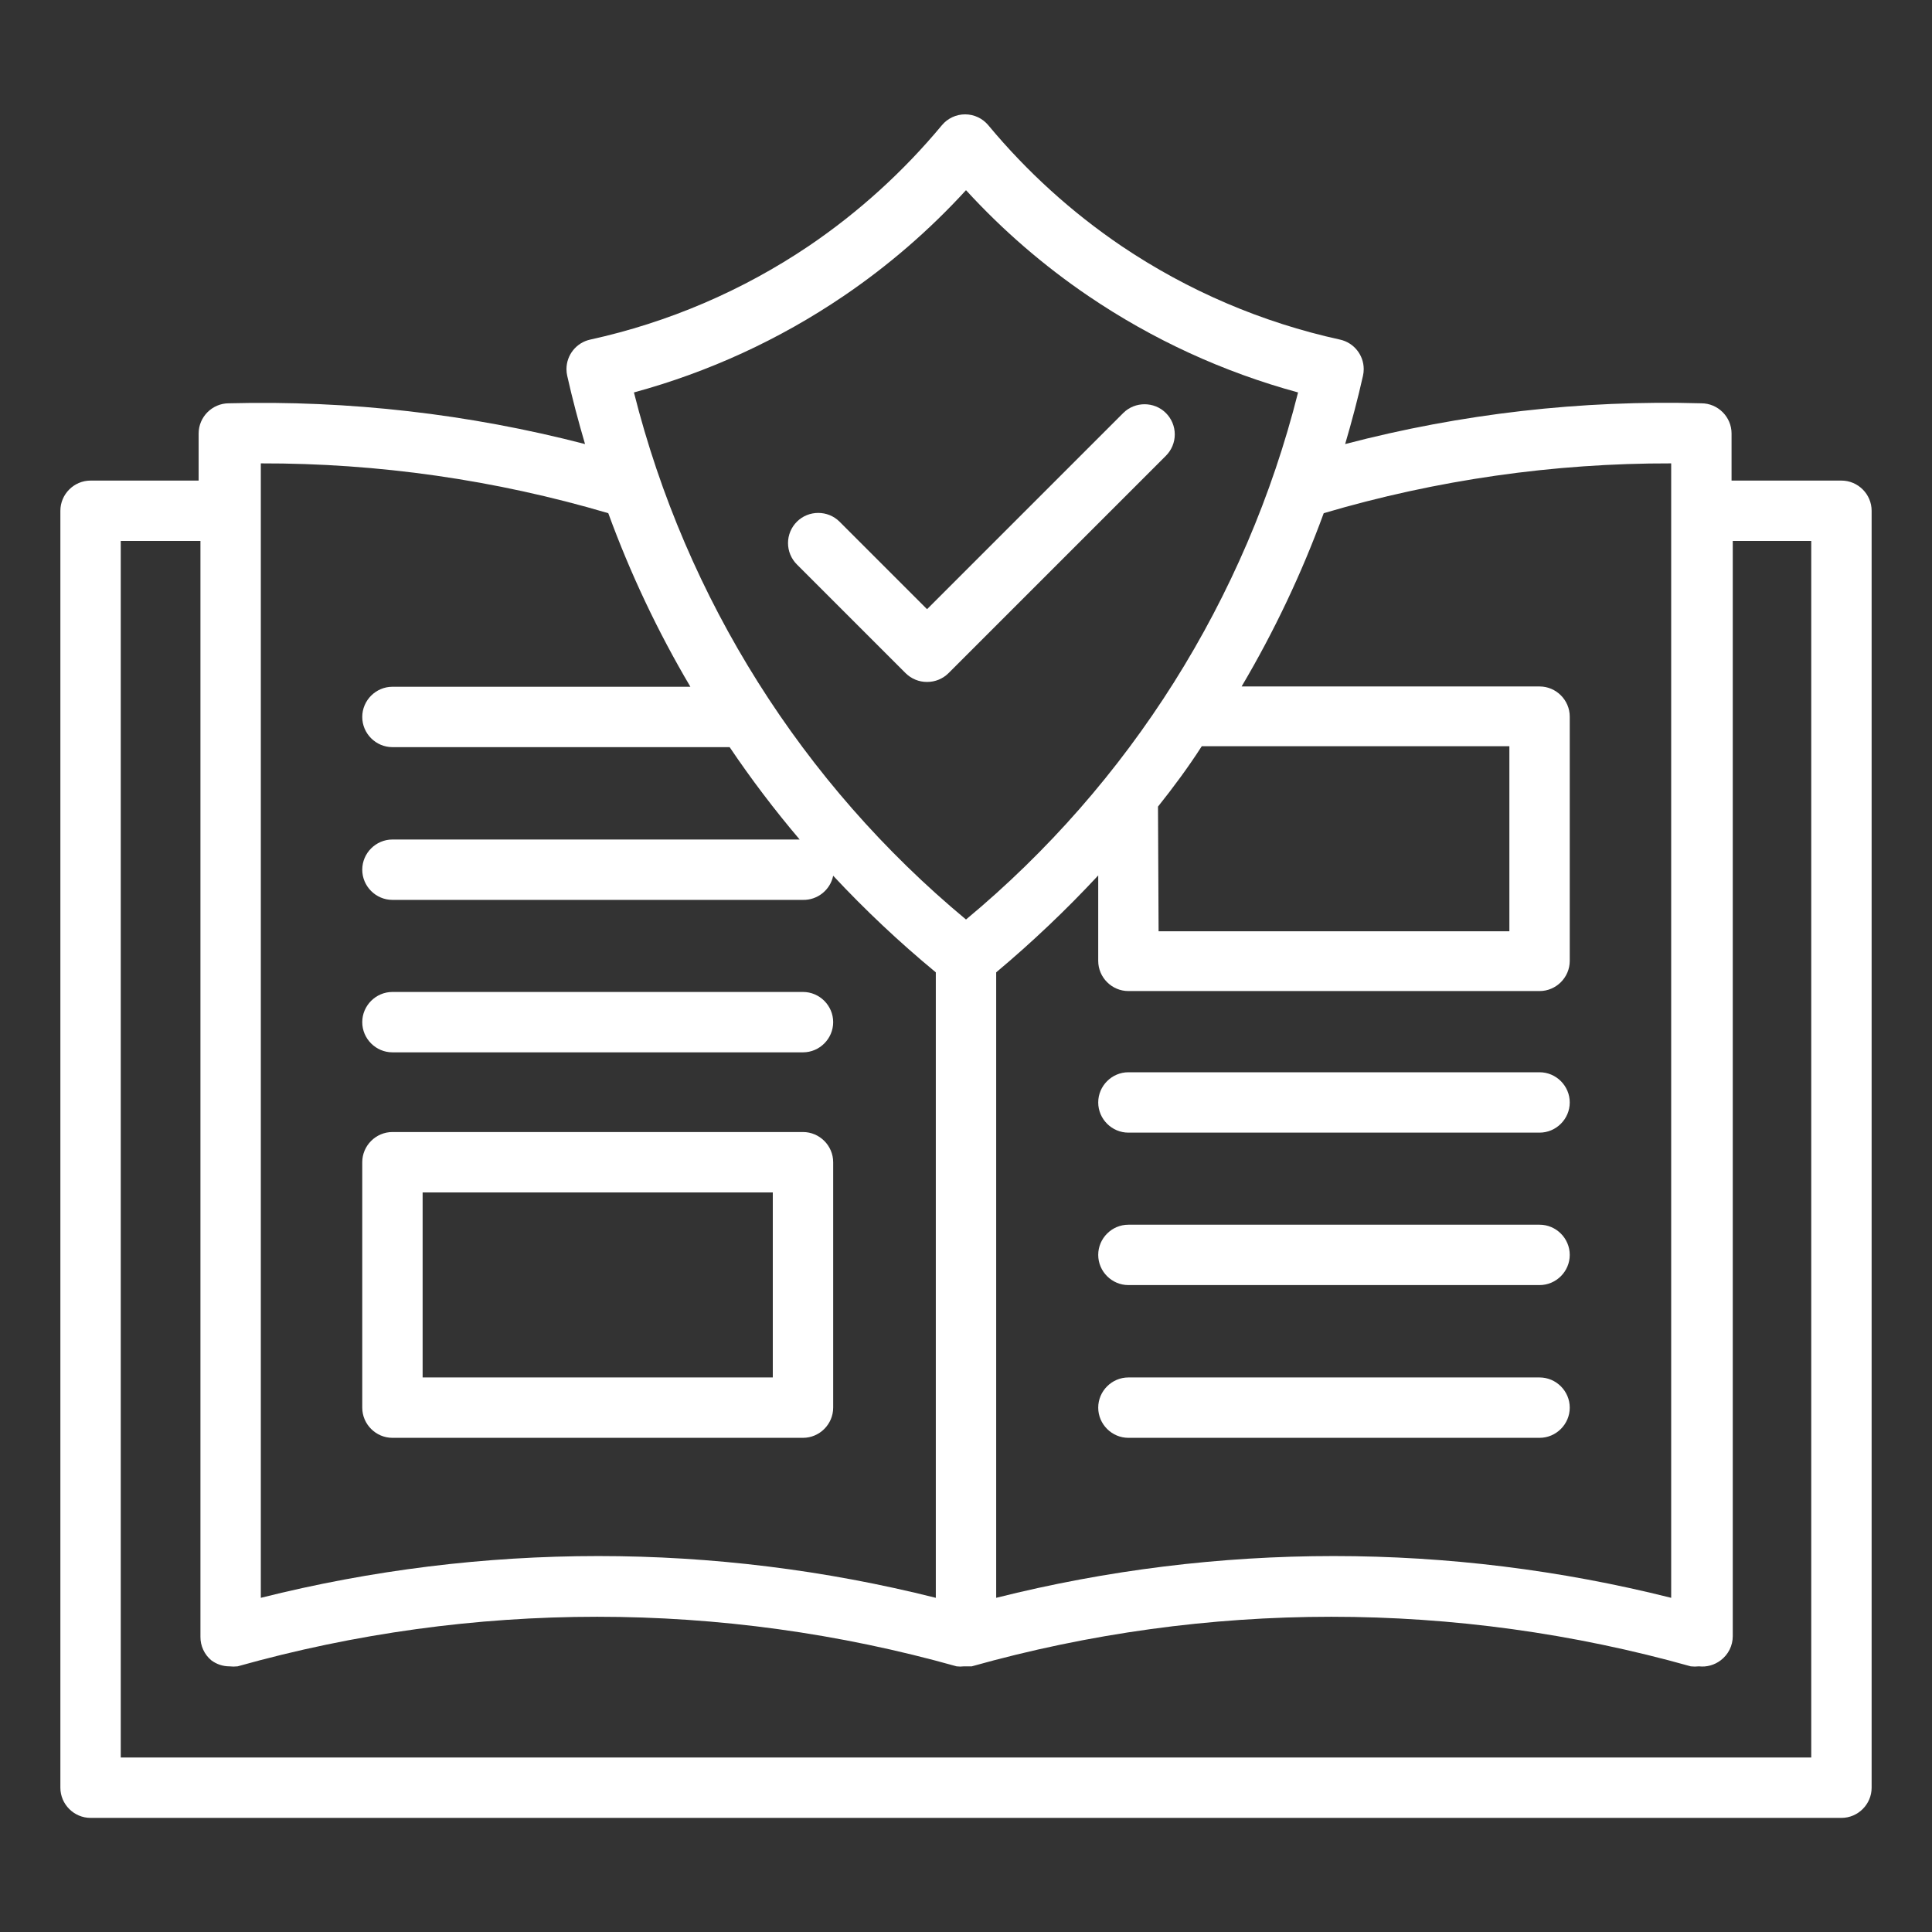 <?xml version="1.0" encoding="UTF-8" standalone="no"?>
<!DOCTYPE svg PUBLIC "-//W3C//DTD SVG 1.1//EN" "http://www.w3.org/Graphics/SVG/1.1/DTD/svg11.dtd">
<svg width="100%" height="100%" viewBox="0 0 64 64" version="1.1" xmlns="http://www.w3.org/2000/svg" xmlns:xlink="http://www.w3.org/1999/xlink" xml:space="preserve" xmlns:serif="http://www.serif.com/" style="fill-rule:evenodd;clip-rule:evenodd;stroke-linejoin:round;stroke-miterlimit:2;">
    <rect x="0" y="0" width="64" height="64" fill="#333333" stroke="none"/>
    <path d="M13,34.86L26.6,34.86C27.149,34.86 27.6,34.409 27.6,33.86C27.6,33.311 27.149,32.86 26.6,32.86L13,32.86C12.451,32.86 12,33.311 12,33.86C12,34.409 12.451,34.86 13,34.86Z" style="fill:white;fill-rule:nonzero;"/>
    <path d="M13,47.63L26.6,47.63C27.149,47.63 27.6,47.179 27.6,46.63L27.6,38.5C27.6,37.951 27.149,37.5 26.6,37.5L13,37.5C12.451,37.5 12,37.951 12,38.5L12,46.63C12,47.179 12.451,47.63 13,47.63ZM14,39.5L25.6,39.5L25.6,45.63L14,45.63L14,39.5Z" style="fill:white;fill-rule:nonzero;"/>
    <path d="M51,45.63L37.38,45.63C36.831,45.63 36.38,46.081 36.38,46.63C36.38,47.179 36.831,47.63 37.38,47.63L51,47.63C51.549,47.63 52,47.179 52,46.63C52,46.081 51.549,45.63 51,45.63Z" style="fill:white;fill-rule:nonzero;"/>
    <path d="M51,40.57L37.38,40.57C36.831,40.57 36.38,41.021 36.38,41.57C36.38,42.119 36.831,42.57 37.38,42.57L51,42.57C51.549,42.57 52,42.119 52,41.57C52,41.021 51.549,40.57 51,40.57Z" style="fill:white;fill-rule:nonzero;"/>
    <path d="M51,35.52L37.38,35.52C36.831,35.52 36.38,35.971 36.38,36.52C36.38,37.069 36.831,37.52 37.38,37.52L51,37.52C51.549,37.52 52,37.069 52,36.52C52,35.971 51.549,35.52 51,35.52Z" style="fill:white;fill-rule:nonzero;"/>
    <path d="M61,15.92L57.36,15.92L57.36,14.36C57.36,13.811 56.909,13.36 56.36,13.36C52.383,13.247 48.409,13.702 44.56,14.71C44.78,13.96 44.98,13.21 45.15,12.45C45.167,12.377 45.175,12.302 45.175,12.227C45.175,11.759 44.847,11.35 44.39,11.25C41.803,10.683 39.346,9.631 37.15,8.15C35.499,7.031 34.015,5.684 32.74,4.15C32.55,3.921 32.268,3.788 31.97,3.788C31.672,3.788 31.39,3.921 31.2,4.15C29.925,5.684 28.441,7.031 26.79,8.15C24.594,9.631 22.137,10.683 19.55,11.25C19.093,11.35 18.765,11.759 18.765,12.227C18.765,12.302 18.773,12.377 18.79,12.45C18.96,13.21 19.16,13.96 19.38,14.71C15.529,13.711 11.557,13.257 7.58,13.36C7.031,13.36 6.58,13.811 6.58,14.36L6.58,15.92L3,15.92C2.451,15.92 2,16.371 2,16.92L2,59.22C2,59.769 2.451,60.22 3,60.22L61,60.22C61.549,60.22 62,59.769 62,59.22L62,16.92C62,16.371 61.549,15.92 61,15.92ZM55.36,15.35L55.36,52.93C48.021,51.085 40.339,51.085 33,52.93L33,32.21C34.192,31.211 35.321,30.139 36.38,29L36.38,31.83C36.38,32.379 36.831,32.83 37.38,32.83L51,32.83C51.549,32.83 52,32.379 52,31.83L52,23.74C52,23.191 51.549,22.74 51,22.74L41.13,22.74C42.21,20.914 43.121,18.992 43.85,17C47.587,15.897 51.464,15.341 55.36,15.35ZM38.36,26.72C38.87,26.08 39.36,25.42 39.81,24.72L50,24.72L50,30.85L38.38,30.85L38.36,26.72ZM27.94,9.81C29.426,8.802 30.788,7.624 32,6.3C33.212,7.624 34.574,8.802 36.06,9.81C38.181,11.249 40.526,12.327 43,13C41.278,19.838 37.424,25.954 32,30.46C26.576,25.954 22.722,19.838 21,13C23.474,12.327 25.819,11.249 27.94,9.81ZM8.64,15.35C12.536,15.341 16.413,15.897 20.15,17C20.879,18.996 21.789,20.921 22.87,22.75L13,22.75C12.451,22.75 12,23.201 12,23.75C12,24.299 12.451,24.75 13,24.75L24.17,24.75C24.886,25.812 25.661,26.834 26.49,27.81L13,27.81C12.451,27.81 12,28.261 12,28.81C12,29.359 12.451,29.81 13,29.81L26.6,29.81C27.081,29.82 27.504,29.481 27.6,29.01C28.663,30.149 29.798,31.218 31,32.21L31,52.93C23.661,51.085 15.979,51.085 8.64,52.93L8.64,15.35ZM60,58.22L4,58.22L4,17.92L6.64,17.92L6.64,54.22C6.637,54.521 6.769,54.808 7,55C7.173,55.13 7.384,55.2 7.6,55.2C7.69,55.21 7.78,55.21 7.87,55.2C15.658,53.01 23.902,53.01 31.69,55.2C31.77,55.21 31.85,55.21 31.93,55.2L32.19,55.2C39.978,53.01 48.222,53.01 56.01,55.2C56.1,55.21 56.19,55.21 56.28,55.2C56.537,55.229 56.795,55.157 57,55C57.252,54.811 57.4,54.515 57.4,54.2L57.4,17.92L60,17.92L60,58.22Z" style="fill:white;fill-rule:nonzero;"/>
    <path d="M30,22.3C30.189,22.487 30.444,22.592 30.71,22.59C30.976,22.592 31.231,22.487 31.42,22.3L38.62,15.1C38.809,14.912 38.916,14.657 38.916,14.39C38.916,14.123 38.809,13.868 38.62,13.68C38.233,13.295 37.597,13.295 37.21,13.68L30.71,20.18L27.81,17.28C27.423,16.895 26.787,16.895 26.4,17.28C26.211,17.468 26.104,17.723 26.104,17.99C26.104,18.257 26.211,18.512 26.4,18.7L30,22.3Z" style="fill:white;fill-rule:nonzero;"/>
</svg>
